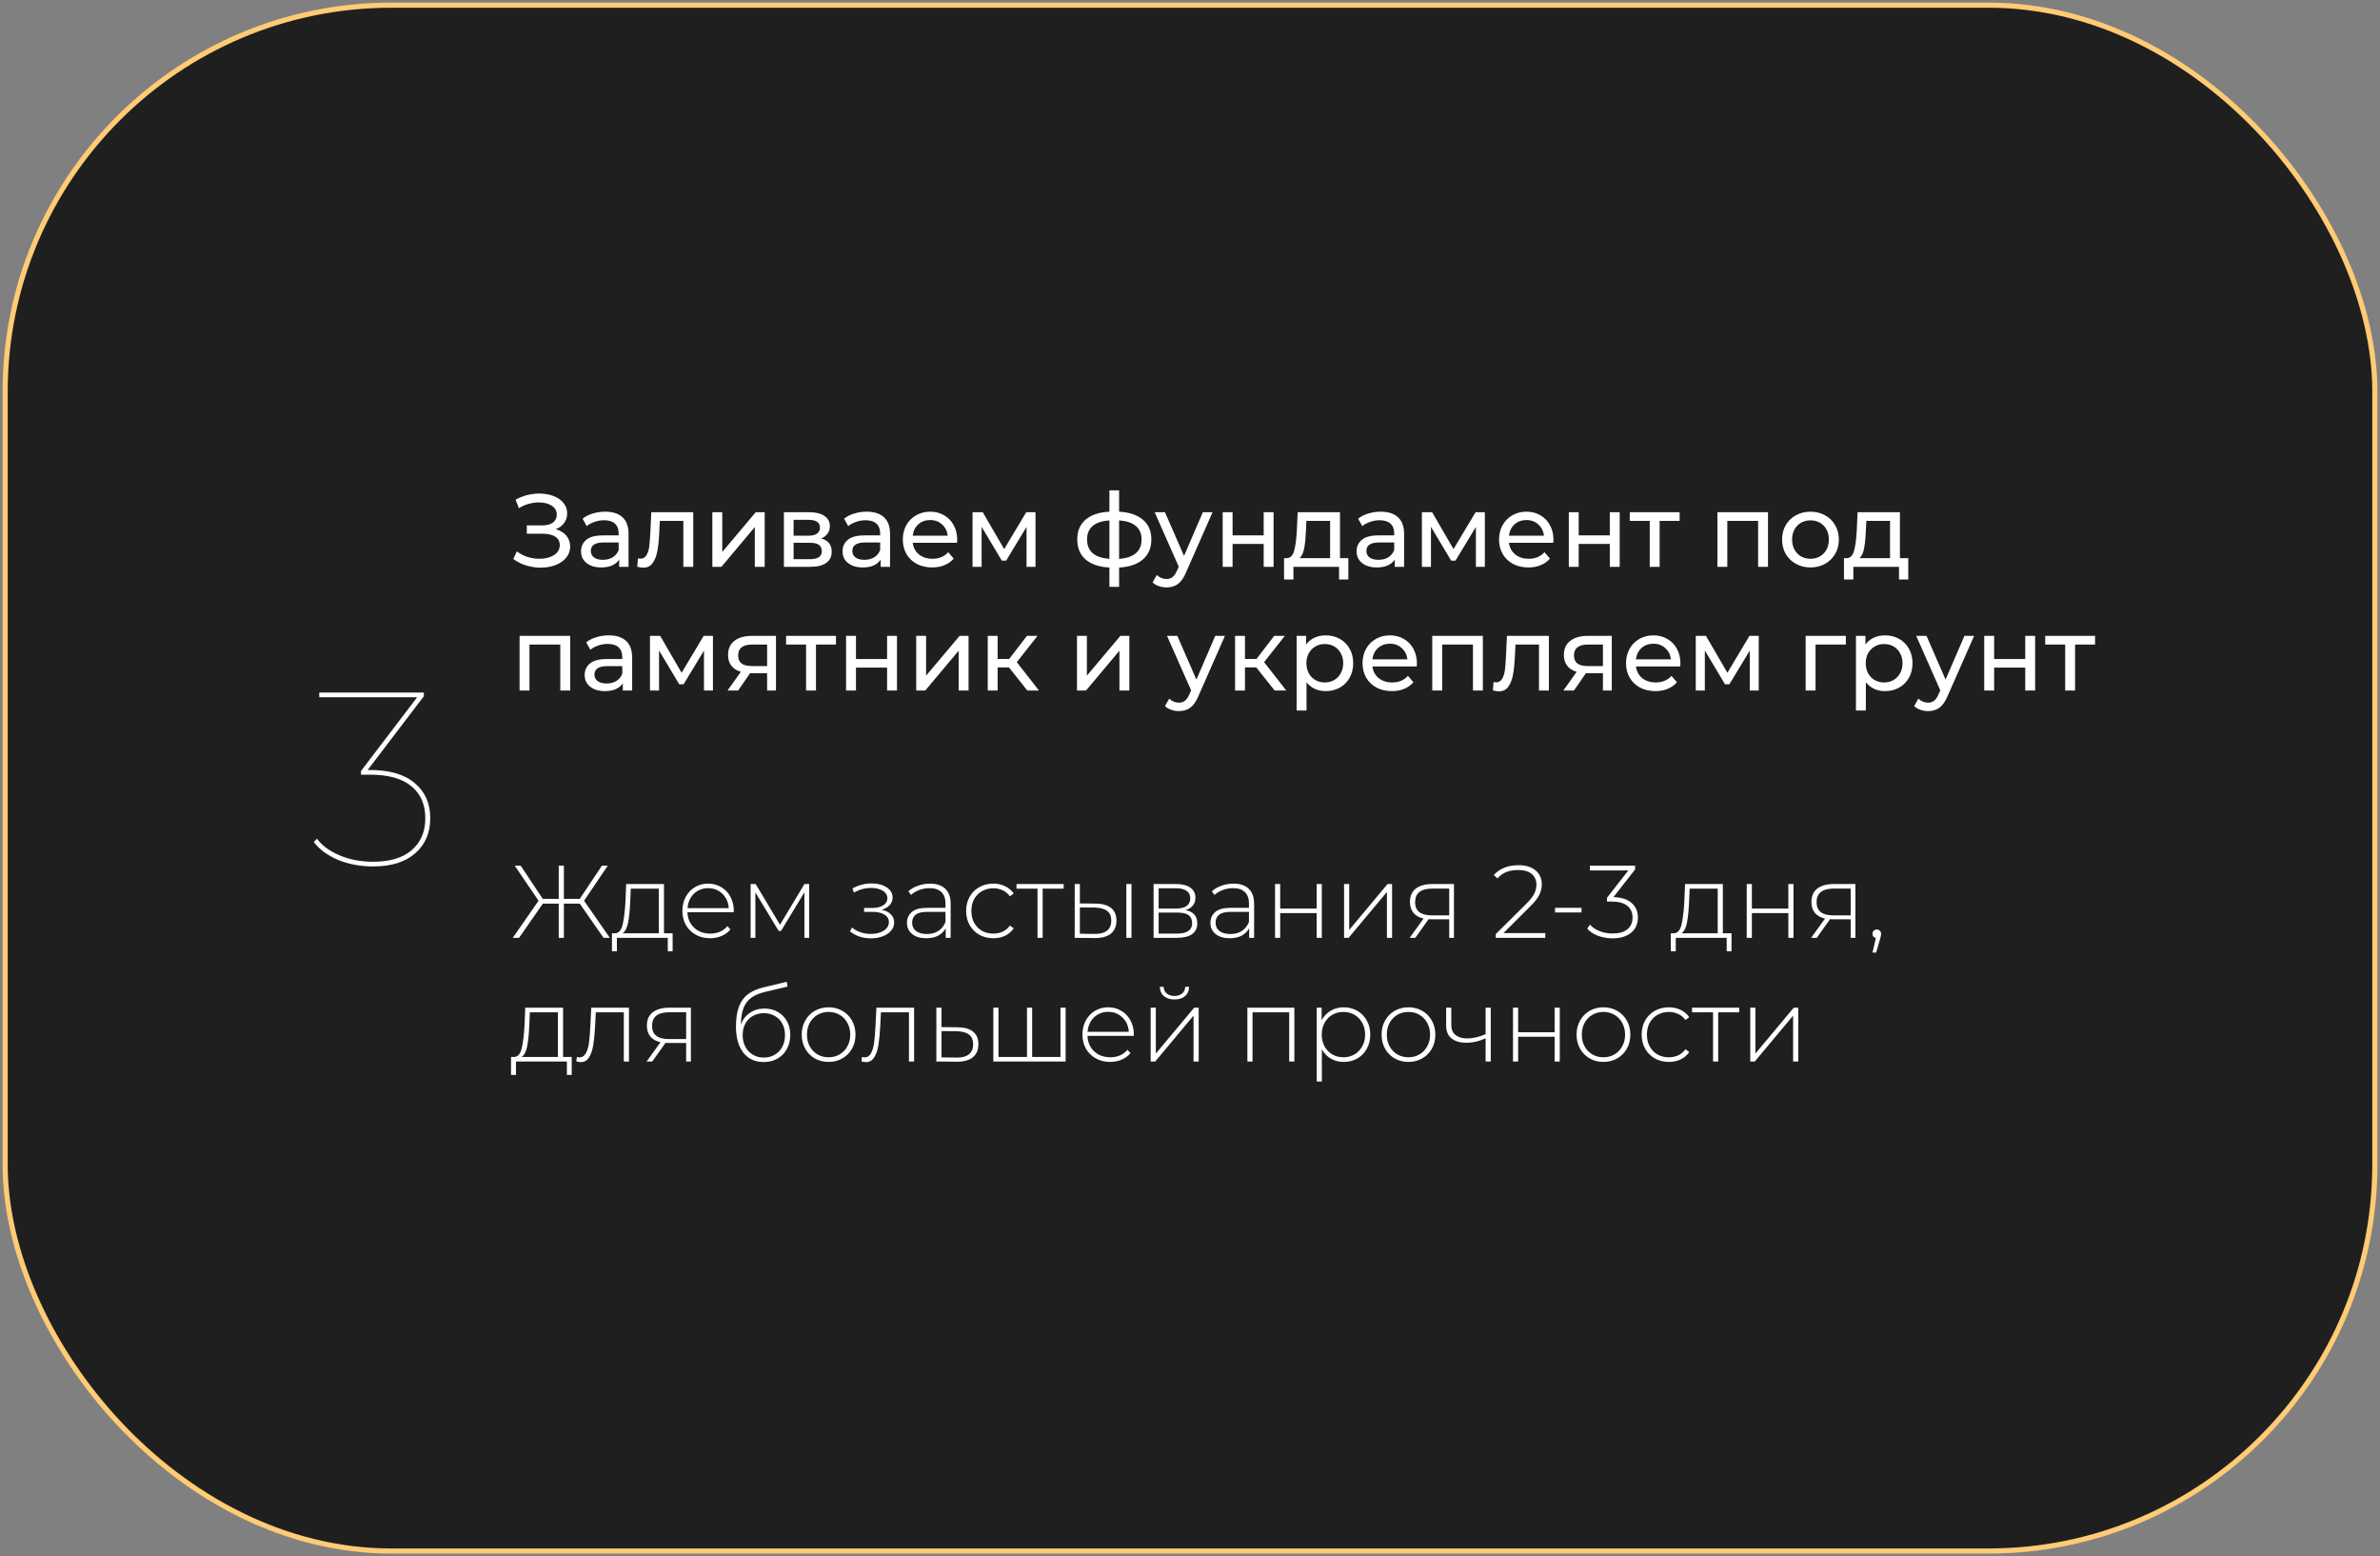 <?xml version="1.0" encoding="UTF-8"?> <svg xmlns="http://www.w3.org/2000/svg" width="462" height="302" viewBox="0 0 462 302" fill="none"><rect x="0" y="0" width="462" height="302" fill="#808080" stroke="none"/> <rect x="1" y="1" width="460" height="300" rx="75" fill="#1F1F1F" stroke="#FFCB74"></rect> <path d="M71.76 149.424C75.6 149.424 78.512 150.272 80.496 151.968C82.512 153.632 83.52 155.904 83.52 158.784C83.52 161.632 82.544 163.904 80.592 165.6C78.672 167.296 75.952 168.144 72.432 168.144C69.936 168.144 67.648 167.712 65.568 166.848C63.488 165.952 61.936 164.8 60.912 163.392L61.536 162.768C62.496 164.08 63.952 165.152 65.904 165.984C67.856 166.816 70.032 167.232 72.432 167.232C75.696 167.232 78.192 166.48 79.92 164.976C81.68 163.472 82.56 161.408 82.56 158.784C82.56 156.128 81.664 154.064 79.872 152.592C78.08 151.088 75.392 150.336 71.808 150.336H70.08V149.616L80.976 135.312H61.968V134.4H82.272V135.12L71.376 149.424H71.76Z" fill="white"></path> <path d="M107.88 102.7C108.76 102.94 109.447 103.36 109.94 103.96C110.433 104.547 110.68 105.253 110.68 106.08C110.68 106.907 110.413 107.633 109.88 108.26C109.36 108.873 108.66 109.347 107.78 109.68C106.913 110 105.967 110.16 104.94 110.16C104.007 110.16 103.08 110.02 102.16 109.74C101.24 109.46 100.4 109.04 99.64 108.48L100.34 107C100.953 107.48 101.64 107.84 102.4 108.08C103.16 108.32 103.927 108.44 104.7 108.44C105.82 108.44 106.76 108.207 107.52 107.74C108.28 107.26 108.66 106.607 108.66 105.78C108.66 105.073 108.373 104.533 107.8 104.16C107.227 103.773 106.42 103.58 105.38 103.58H102.26V101.96H105.24C106.133 101.96 106.827 101.78 107.32 101.42C107.827 101.047 108.08 100.533 108.08 99.88C108.08 99.147 107.753 98.567 107.1 98.14C106.447 97.713 105.62 97.5 104.62 97.5C103.967 97.5 103.3 97.593 102.62 97.78C101.953 97.967 101.32 98.247 100.72 98.62L100.08 96.98C100.787 96.58 101.533 96.28 102.32 96.08C103.107 95.88 103.893 95.78 104.68 95.78C105.667 95.78 106.573 95.933 107.4 96.24C108.227 96.547 108.88 96.993 109.36 97.58C109.853 98.167 110.1 98.853 110.1 99.64C110.1 100.347 109.9 100.967 109.5 101.5C109.113 102.033 108.573 102.433 107.88 102.7ZM117.472 99.3C118.939 99.3 120.059 99.66 120.832 100.38C121.619 101.1 122.012 102.173 122.012 103.6V110H120.192V108.6C119.872 109.093 119.412 109.473 118.812 109.74C118.225 109.993 117.525 110.12 116.712 110.12C115.525 110.12 114.572 109.833 113.852 109.26C113.145 108.687 112.792 107.933 112.792 107C112.792 106.067 113.132 105.32 113.812 104.76C114.492 104.187 115.572 103.9 117.052 103.9H120.092V103.52C120.092 102.693 119.852 102.06 119.372 101.62C118.892 101.18 118.185 100.96 117.252 100.96C116.625 100.96 116.012 101.067 115.412 101.28C114.812 101.48 114.305 101.753 113.892 102.1L113.092 100.66C113.639 100.22 114.292 99.887 115.052 99.66C115.812 99.42 116.619 99.3 117.472 99.3ZM117.032 108.64C117.765 108.64 118.399 108.48 118.932 108.16C119.465 107.827 119.852 107.36 120.092 106.76V105.28H117.132C115.505 105.28 114.692 105.827 114.692 106.92C114.692 107.453 114.899 107.873 115.312 108.18C115.725 108.487 116.299 108.64 117.032 108.64ZM134.569 99.4V110H132.649V101.08H128.089L127.969 103.44C127.903 104.867 127.776 106.06 127.589 107.02C127.403 107.967 127.096 108.727 126.669 109.3C126.243 109.873 125.649 110.16 124.889 110.16C124.543 110.16 124.149 110.1 123.709 109.98L123.829 108.36C124.003 108.4 124.163 108.42 124.309 108.42C124.843 108.42 125.243 108.187 125.509 107.72C125.776 107.253 125.949 106.7 126.029 106.06C126.109 105.42 126.183 104.507 126.249 103.32L126.429 99.4H134.569ZM138.282 99.4H140.202V107.12L146.702 99.4H148.442V110H146.522V102.28L140.042 110H138.282V99.4ZM159.389 104.5C160.762 104.847 161.449 105.707 161.449 107.08C161.449 108.013 161.095 108.733 160.389 109.24C159.695 109.747 158.655 110 157.269 110H152.169V99.4H157.089C158.342 99.4 159.322 99.64 160.029 100.12C160.735 100.587 161.089 101.253 161.089 102.12C161.089 102.68 160.935 103.167 160.629 103.58C160.335 103.98 159.922 104.287 159.389 104.5ZM154.049 103.96H156.929C157.662 103.96 158.215 103.827 158.589 103.56C158.975 103.293 159.169 102.907 159.169 102.4C159.169 101.387 158.422 100.88 156.929 100.88H154.049V103.96ZM157.129 108.52C157.929 108.52 158.529 108.393 158.929 108.14C159.329 107.887 159.529 107.493 159.529 106.96C159.529 106.413 159.342 106.007 158.969 105.74C158.609 105.473 158.035 105.34 157.249 105.34H154.049V108.52H157.129ZM168.234 99.3C169.7 99.3 170.82 99.66 171.594 100.38C172.38 101.1 172.774 102.173 172.774 103.6V110H170.954V108.6C170.634 109.093 170.174 109.473 169.574 109.74C168.987 109.993 168.287 110.12 167.474 110.12C166.287 110.12 165.334 109.833 164.614 109.26C163.907 108.687 163.554 107.933 163.554 107C163.554 106.067 163.894 105.32 164.574 104.76C165.254 104.187 166.334 103.9 167.814 103.9H170.854V103.52C170.854 102.693 170.614 102.06 170.134 101.62C169.654 101.18 168.947 100.96 168.014 100.96C167.387 100.96 166.774 101.067 166.174 101.28C165.574 101.48 165.067 101.753 164.654 102.1L163.854 100.66C164.4 100.22 165.054 99.887 165.814 99.66C166.574 99.42 167.38 99.3 168.234 99.3ZM167.794 108.64C168.527 108.64 169.16 108.48 169.694 108.16C170.227 107.827 170.614 107.36 170.854 106.76V105.28H167.894C166.267 105.28 165.454 105.827 165.454 106.92C165.454 107.453 165.66 107.873 166.074 108.18C166.487 108.487 167.06 108.64 167.794 108.64ZM185.811 104.76C185.811 104.907 185.798 105.1 185.771 105.34H177.171C177.291 106.273 177.698 107.027 178.391 107.6C179.098 108.16 179.971 108.44 181.011 108.44C182.278 108.44 183.298 108.013 184.071 107.16L185.131 108.4C184.651 108.96 184.051 109.387 183.331 109.68C182.624 109.973 181.831 110.12 180.951 110.12C179.831 110.12 178.838 109.893 177.971 109.44C177.104 108.973 176.431 108.327 175.951 107.5C175.484 106.673 175.251 105.74 175.251 104.7C175.251 103.673 175.478 102.747 175.931 101.92C176.398 101.093 177.031 100.453 177.831 100C178.644 99.533 179.558 99.3 180.571 99.3C181.584 99.3 182.484 99.533 183.271 100C184.071 100.453 184.691 101.093 185.131 101.92C185.584 102.747 185.811 103.693 185.811 104.76ZM180.571 100.92C179.651 100.92 178.878 101.2 178.251 101.76C177.638 102.32 177.278 103.053 177.171 103.96H183.971C183.864 103.067 183.498 102.34 182.871 101.78C182.258 101.207 181.491 100.92 180.571 100.92ZM201.01 99.4V110H199.27V102.26L195.31 108.8H194.47L190.55 102.24V110H188.79V99.4H190.77L194.93 106.56L199.21 99.4H201.01ZM223.498 104.68C223.498 106.32 222.951 107.613 221.858 108.56C220.764 109.507 219.224 110.033 217.238 110.14V113.88H215.358V110.14C213.371 110.033 211.831 109.513 210.738 108.58C209.658 107.633 209.118 106.333 209.118 104.68C209.118 103.04 209.658 101.76 210.738 100.84C211.818 99.92 213.358 99.407 215.358 99.3V95.16H217.238V99.3C219.224 99.407 220.764 99.927 221.858 100.86C222.951 101.78 223.498 103.053 223.498 104.68ZM211.018 104.68C211.018 105.813 211.378 106.7 212.098 107.34C212.831 107.98 213.918 108.347 215.358 108.44V101C213.904 101.093 212.818 101.453 212.098 102.08C211.378 102.707 211.018 103.573 211.018 104.68ZM217.238 108.46C220.144 108.233 221.598 106.973 221.598 104.68C221.598 103.56 221.231 102.693 220.498 102.08C219.764 101.453 218.678 101.093 217.238 101V108.46ZM235.379 99.4L230.239 111.06C229.785 112.14 229.252 112.9 228.639 113.34C228.039 113.78 227.312 114 226.459 114C225.939 114 225.432 113.913 224.939 113.74C224.459 113.58 224.059 113.34 223.739 113.02L224.559 111.58C225.105 112.1 225.739 112.36 226.459 112.36C226.925 112.36 227.312 112.233 227.619 111.98C227.939 111.74 228.225 111.32 228.479 110.72L228.819 109.98L224.139 99.4H226.139L229.839 107.88L233.499 99.4H235.379ZM237.344 99.4H239.264V103.9H245.304V99.4H247.224V110H245.304V105.56H239.264V110H237.344V99.4ZM261.738 108.32V112.46H259.938V110H251.078V112.46H249.258V108.32H249.818C250.498 108.28 250.964 107.8 251.218 106.88C251.471 105.96 251.644 104.66 251.738 102.98L251.898 99.4H260.118V108.32H261.738ZM253.498 103.12C253.444 104.453 253.331 105.56 253.158 106.44C252.998 107.307 252.698 107.933 252.258 108.32H258.198V101.08H253.598L253.498 103.12ZM268.019 99.3C269.486 99.3 270.606 99.66 271.379 100.38C272.166 101.1 272.559 102.173 272.559 103.6V110H270.739V108.6C270.419 109.093 269.959 109.473 269.359 109.74C268.772 109.993 268.072 110.12 267.259 110.12C266.072 110.12 265.119 109.833 264.399 109.26C263.692 108.687 263.339 107.933 263.339 107C263.339 106.067 263.679 105.32 264.359 104.76C265.039 104.187 266.119 103.9 267.599 103.9H270.639V103.52C270.639 102.693 270.399 102.06 269.919 101.62C269.439 101.18 268.732 100.96 267.799 100.96C267.172 100.96 266.559 101.067 265.959 101.28C265.359 101.48 264.852 101.753 264.439 102.1L263.639 100.66C264.186 100.22 264.839 99.887 265.599 99.66C266.359 99.42 267.166 99.3 268.019 99.3ZM267.579 108.64C268.312 108.64 268.946 108.48 269.479 108.16C270.012 107.827 270.399 107.36 270.639 106.76V105.28H267.679C266.052 105.28 265.239 105.827 265.239 106.92C265.239 107.453 265.446 107.873 265.859 108.18C266.272 108.487 266.846 108.64 267.579 108.64ZM288.236 99.4V110H286.496V102.26L282.536 108.8H281.696L277.776 102.24V110H276.016V99.4H277.996L282.156 106.56L286.436 99.4H288.236ZM301.553 104.76C301.553 104.907 301.54 105.1 301.513 105.34H292.913C293.033 106.273 293.44 107.027 294.133 107.6C294.84 108.16 295.713 108.44 296.753 108.44C298.02 108.44 299.04 108.013 299.813 107.16L300.873 108.4C300.393 108.96 299.793 109.387 299.073 109.68C298.367 109.973 297.573 110.12 296.693 110.12C295.573 110.12 294.58 109.893 293.713 109.44C292.847 108.973 292.173 108.327 291.693 107.5C291.227 106.673 290.993 105.74 290.993 104.7C290.993 103.673 291.22 102.747 291.673 101.92C292.14 101.093 292.773 100.453 293.573 100C294.387 99.533 295.3 99.3 296.313 99.3C297.327 99.3 298.227 99.533 299.013 100C299.813 100.453 300.433 101.093 300.873 101.92C301.327 102.747 301.553 103.693 301.553 104.76ZM296.313 100.92C295.393 100.92 294.62 101.2 293.993 101.76C293.38 102.32 293.02 103.053 292.913 103.96H299.713C299.607 103.067 299.24 102.34 298.613 101.78C298 101.207 297.233 100.92 296.313 100.92ZM304.532 99.4H306.452V103.9H312.492V99.4H314.412V110H312.492V105.56H306.452V110H304.532V99.4ZM326.045 101.08H322.165V110H320.245V101.08H316.365V99.4H326.045V101.08ZM343.2 99.4V110H341.28V101.08H335.3V110H333.38V99.4H343.2ZM351.455 110.12C350.401 110.12 349.455 109.887 348.615 109.42C347.775 108.953 347.115 108.313 346.635 107.5C346.168 106.673 345.935 105.74 345.935 104.7C345.935 103.66 346.168 102.733 346.635 101.92C347.115 101.093 347.775 100.453 348.615 100C349.455 99.533 350.401 99.3 351.455 99.3C352.508 99.3 353.448 99.533 354.275 100C355.115 100.453 355.768 101.093 356.235 101.92C356.715 102.733 356.955 103.66 356.955 104.7C356.955 105.74 356.715 106.673 356.235 107.5C355.768 108.313 355.115 108.953 354.275 109.42C353.448 109.887 352.508 110.12 351.455 110.12ZM351.455 108.44C352.135 108.44 352.741 108.287 353.275 107.98C353.821 107.66 354.248 107.22 354.555 106.66C354.861 106.087 355.015 105.433 355.015 104.7C355.015 103.967 354.861 103.32 354.555 102.76C354.248 102.187 353.821 101.747 353.275 101.44C352.741 101.133 352.135 100.98 351.455 100.98C350.775 100.98 350.161 101.133 349.615 101.44C349.081 101.747 348.655 102.187 348.335 102.76C348.028 103.32 347.875 103.967 347.875 104.7C347.875 105.433 348.028 106.087 348.335 106.66C348.655 107.22 349.081 107.66 349.615 107.98C350.161 108.287 350.775 108.44 351.455 108.44ZM370.429 108.32V112.46H368.629V110H359.769V112.46H357.949V108.32H358.509C359.189 108.28 359.656 107.8 359.909 106.88C360.162 105.96 360.336 104.66 360.429 102.98L360.589 99.4H368.809V108.32H370.429ZM362.189 103.12C362.136 104.453 362.022 105.56 361.849 106.44C361.689 107.307 361.389 107.933 360.949 108.32H366.889V101.08H362.289L362.189 103.12ZM110.68 123.4V134H108.76V125.08H102.78V134H100.86V123.4H110.68ZM118.175 123.3C119.642 123.3 120.762 123.66 121.535 124.38C122.322 125.1 122.715 126.173 122.715 127.6V134H120.895V132.6C120.575 133.093 120.115 133.473 119.515 133.74C118.928 133.993 118.228 134.12 117.415 134.12C116.228 134.12 115.275 133.833 114.555 133.26C113.848 132.687 113.495 131.933 113.495 131C113.495 130.067 113.835 129.32 114.515 128.76C115.195 128.187 116.275 127.9 117.755 127.9H120.795V127.52C120.795 126.693 120.555 126.06 120.075 125.62C119.595 125.18 118.888 124.96 117.955 124.96C117.328 124.96 116.715 125.067 116.115 125.28C115.515 125.48 115.008 125.753 114.595 126.1L113.795 124.66C114.342 124.22 114.995 123.887 115.755 123.66C116.515 123.42 117.322 123.3 118.175 123.3ZM117.735 132.64C118.468 132.64 119.102 132.48 119.635 132.16C120.168 131.827 120.555 131.36 120.795 130.76V129.28H117.835C116.208 129.28 115.395 129.827 115.395 130.92C115.395 131.453 115.602 131.873 116.015 132.18C116.428 132.487 117.002 132.64 117.735 132.64ZM138.393 123.4V134H136.653V126.26L132.693 132.8H131.853L127.933 126.24V134H126.173V123.4H128.153L132.313 130.56L136.593 123.4H138.393ZM150.63 123.4V134H148.91V130.64H145.83H145.61L143.29 134H141.23L143.81 130.38C143.01 130.14 142.396 129.747 141.97 129.2C141.543 128.64 141.33 127.947 141.33 127.12C141.33 125.907 141.743 124.987 142.57 124.36C143.396 123.72 144.536 123.4 145.99 123.4H150.63ZM143.29 127.18C143.29 127.887 143.51 128.413 143.95 128.76C144.403 129.093 145.076 129.26 145.97 129.26H148.91V125.08H146.05C144.21 125.08 143.29 125.78 143.29 127.18ZM162.276 125.08H158.396V134H156.476V125.08H152.596V123.4H162.276V125.08ZM164.239 123.4H166.159V127.9H172.199V123.4H174.119V134H172.199V129.56H166.159V134H164.239V123.4ZM177.852 123.4H179.772V131.12L186.272 123.4H188.012V134H186.092V126.28L179.612 134H177.852V123.4ZM195.859 129.52H193.659V134H191.739V123.4H193.659V127.88H195.899L199.339 123.4H201.399L197.379 128.5L201.679 134H199.419L195.859 129.52ZM209.063 123.4H210.983V131.12L217.483 123.4H219.223V134H217.303V126.28L210.823 134H209.063V123.4ZM237.781 123.4L232.641 135.06C232.188 136.14 231.654 136.9 231.041 137.34C230.441 137.78 229.714 138 228.861 138C228.341 138 227.834 137.913 227.341 137.74C226.861 137.58 226.461 137.34 226.141 137.02L226.961 135.58C227.508 136.1 228.141 136.36 228.861 136.36C229.328 136.36 229.714 136.233 230.021 135.98C230.341 135.74 230.628 135.32 230.881 134.72L231.221 133.98L226.541 123.4H228.541L232.241 131.88L235.901 123.4H237.781ZM243.867 129.52H241.667V134H239.747V123.4H241.667V127.88H243.907L247.347 123.4H249.407L245.387 128.5L249.687 134H247.427L243.867 129.52ZM257.32 123.3C258.347 123.3 259.267 123.527 260.08 123.98C260.893 124.433 261.527 125.067 261.98 125.88C262.447 126.693 262.68 127.633 262.68 128.7C262.68 129.767 262.447 130.713 261.98 131.54C261.527 132.353 260.893 132.987 260.08 133.44C259.267 133.893 258.347 134.12 257.32 134.12C256.56 134.12 255.86 133.973 255.22 133.68C254.593 133.387 254.06 132.96 253.62 132.4V137.88H251.7V123.4H253.54V125.08C253.967 124.493 254.507 124.053 255.16 123.76C255.813 123.453 256.533 123.3 257.32 123.3ZM257.16 132.44C257.84 132.44 258.447 132.287 258.98 131.98C259.527 131.66 259.953 131.22 260.26 130.66C260.58 130.087 260.74 129.433 260.74 128.7C260.74 127.967 260.58 127.32 260.26 126.76C259.953 126.187 259.527 125.747 258.98 125.44C258.447 125.133 257.84 124.98 257.16 124.98C256.493 124.98 255.887 125.14 255.34 125.46C254.807 125.767 254.38 126.2 254.06 126.76C253.753 127.32 253.6 127.967 253.6 128.7C253.6 129.433 253.753 130.087 254.06 130.66C254.367 131.22 254.793 131.66 255.34 131.98C255.887 132.287 256.493 132.44 257.16 132.44ZM275.049 128.76C275.049 128.907 275.036 129.1 275.009 129.34H266.409C266.529 130.273 266.936 131.027 267.629 131.6C268.336 132.16 269.209 132.44 270.249 132.44C271.516 132.44 272.536 132.013 273.309 131.16L274.369 132.4C273.889 132.96 273.289 133.387 272.569 133.68C271.863 133.973 271.069 134.12 270.189 134.12C269.069 134.12 268.076 133.893 267.209 133.44C266.343 132.973 265.669 132.327 265.189 131.5C264.723 130.673 264.489 129.74 264.489 128.7C264.489 127.673 264.716 126.747 265.169 125.92C265.636 125.093 266.269 124.453 267.069 124C267.883 123.533 268.796 123.3 269.809 123.3C270.823 123.3 271.723 123.533 272.509 124C273.309 124.453 273.929 125.093 274.369 125.92C274.823 126.747 275.049 127.693 275.049 128.76ZM269.809 124.92C268.889 124.92 268.116 125.2 267.489 125.76C266.876 126.32 266.516 127.053 266.409 127.96H273.209C273.103 127.067 272.736 126.34 272.109 125.78C271.496 125.207 270.729 124.92 269.809 124.92ZM287.848 123.4V134H285.928V125.08H279.948V134H278.028V123.4H287.848ZM300.663 123.4V134H298.743V125.08H294.183L294.063 127.44C293.996 128.867 293.87 130.06 293.683 131.02C293.496 131.967 293.19 132.727 292.763 133.3C292.336 133.873 291.743 134.16 290.983 134.16C290.636 134.16 290.243 134.1 289.803 133.98L289.923 132.36C290.096 132.4 290.256 132.42 290.403 132.42C290.936 132.42 291.336 132.187 291.603 131.72C291.87 131.253 292.043 130.7 292.123 130.06C292.203 129.42 292.276 128.507 292.343 127.32L292.523 123.4H300.663ZM312.876 123.4V134H311.156V130.64H308.076H307.856L305.536 134H303.476L306.056 130.38C305.256 130.14 304.642 129.747 304.216 129.2C303.789 128.64 303.576 127.947 303.576 127.12C303.576 125.907 303.989 124.987 304.816 124.36C305.642 123.72 306.782 123.4 308.236 123.4H312.876ZM305.536 127.18C305.536 127.887 305.756 128.413 306.196 128.76C306.649 129.093 307.322 129.26 308.216 129.26H311.156V125.08H308.296C306.456 125.08 305.536 125.78 305.536 127.18ZM326.202 128.76C326.202 128.907 326.188 129.1 326.162 129.34H317.562C317.682 130.273 318.088 131.027 318.782 131.6C319.488 132.16 320.362 132.44 321.402 132.44C322.668 132.44 323.688 132.013 324.462 131.16L325.522 132.4C325.042 132.96 324.442 133.387 323.722 133.68C323.015 133.973 322.222 134.12 321.342 134.12C320.222 134.12 319.228 133.893 318.362 133.44C317.495 132.973 316.822 132.327 316.342 131.5C315.875 130.673 315.642 129.74 315.642 128.7C315.642 127.673 315.868 126.747 316.322 125.92C316.788 125.093 317.422 124.453 318.222 124C319.035 123.533 319.948 123.3 320.962 123.3C321.975 123.3 322.875 123.533 323.662 124C324.462 124.453 325.082 125.093 325.522 125.92C325.975 126.747 326.202 127.693 326.202 128.76ZM320.962 124.92C320.042 124.92 319.268 125.2 318.642 125.76C318.028 126.32 317.668 127.053 317.562 127.96H324.362C324.255 127.067 323.888 126.34 323.262 125.78C322.648 125.207 321.882 124.92 320.962 124.92ZM341.4 123.4V134H339.66V126.26L335.7 132.8H334.86L330.94 126.24V134H329.18V123.4H331.16L335.32 130.56L339.6 123.4H341.4ZM358.308 125.08H352.428V134H350.508V123.4H358.308V125.08ZM365.894 123.3C366.921 123.3 367.841 123.527 368.654 123.98C369.467 124.433 370.101 125.067 370.554 125.88C371.021 126.693 371.254 127.633 371.254 128.7C371.254 129.767 371.021 130.713 370.554 131.54C370.101 132.353 369.467 132.987 368.654 133.44C367.841 133.893 366.921 134.12 365.894 134.12C365.134 134.12 364.434 133.973 363.794 133.68C363.167 133.387 362.634 132.96 362.194 132.4V137.88H360.274V123.4H362.114V125.08C362.541 124.493 363.081 124.053 363.734 123.76C364.387 123.453 365.107 123.3 365.894 123.3ZM365.734 132.44C366.414 132.44 367.021 132.287 367.554 131.98C368.101 131.66 368.527 131.22 368.834 130.66C369.154 130.087 369.314 129.433 369.314 128.7C369.314 127.967 369.154 127.32 368.834 126.76C368.527 126.187 368.101 125.747 367.554 125.44C367.021 125.133 366.414 124.98 365.734 124.98C365.067 124.98 364.461 125.14 363.914 125.46C363.381 125.767 362.954 126.2 362.634 126.76C362.327 127.32 362.174 127.967 362.174 128.7C362.174 129.433 362.327 130.087 362.634 130.66C362.941 131.22 363.367 131.66 363.914 131.98C364.461 132.287 365.067 132.44 365.734 132.44ZM383.211 123.4L378.071 135.06C377.617 136.14 377.084 136.9 376.471 137.34C375.871 137.78 375.144 138 374.291 138C373.771 138 373.264 137.913 372.771 137.74C372.291 137.58 371.891 137.34 371.571 137.02L372.391 135.58C372.937 136.1 373.571 136.36 374.291 136.36C374.757 136.36 375.144 136.233 375.451 135.98C375.771 135.74 376.057 135.32 376.311 134.72L376.651 133.98L371.971 123.4H373.971L377.671 131.88L381.331 123.4H383.211ZM385.176 123.4H387.096V127.9H393.136V123.4H395.056V134H393.136V129.56H387.096V134H385.176V123.4ZM406.69 125.08H402.81V134H400.89V125.08H397.01V123.4H406.69V125.08ZM112.54 175.36H109.46V182H108.46V175.36H105.38L100.76 182H99.54L104.54 174.8L99.92 168H101.08L105.36 174.44H108.46V168H109.46V174.44H112.54L116.84 168H117.98L113.38 174.8L118.38 182H117.16L112.54 175.36ZM130.57 181.12V184.6H129.63V182H119.75V184.6H118.79V181.12H119.41C120.117 181.08 120.597 180.533 120.85 179.48C121.117 178.413 121.303 176.92 121.41 175L121.55 171.56H128.89V181.12H130.57ZM122.33 175.06C122.263 176.647 122.13 177.967 121.93 179.02C121.73 180.073 121.37 180.773 120.85 181.12H127.89V172.46H122.45L122.33 175.06ZM142.423 177.02H133.443C133.47 177.833 133.677 178.56 134.063 179.2C134.45 179.827 134.97 180.313 135.623 180.66C136.29 181.007 137.037 181.18 137.863 181.18C138.543 181.18 139.17 181.06 139.743 180.82C140.33 180.567 140.817 180.2 141.203 179.72L141.783 180.38C141.33 180.927 140.757 181.347 140.063 181.64C139.383 181.933 138.643 182.08 137.843 182.08C136.803 182.08 135.877 181.853 135.063 181.4C134.25 180.947 133.61 180.32 133.143 179.52C132.69 178.72 132.463 177.807 132.463 176.78C132.463 175.767 132.677 174.86 133.103 174.06C133.543 173.247 134.143 172.613 134.903 172.16C135.663 171.707 136.517 171.48 137.463 171.48C138.41 171.48 139.257 171.707 140.003 172.16C140.763 172.6 141.357 173.22 141.783 174.02C142.223 174.82 142.443 175.727 142.443 176.74L142.423 177.02ZM137.463 172.36C136.73 172.36 136.07 172.527 135.483 172.86C134.897 173.18 134.423 173.64 134.063 174.24C133.717 174.827 133.517 175.493 133.463 176.24H141.463C141.423 175.493 141.223 174.827 140.863 174.24C140.503 173.653 140.03 173.193 139.443 172.86C138.857 172.527 138.197 172.36 137.463 172.36ZM157.071 171.56V182H156.151V173.16L151.611 180.66H151.151L146.631 173.18V182H145.711V171.56H146.691L151.411 179.46L156.151 171.56H157.071ZM171.151 176.56C171.924 176.707 172.518 177 172.931 177.44C173.358 177.867 173.571 178.393 173.571 179.02C173.571 179.633 173.364 180.173 172.951 180.64C172.551 181.107 172.004 181.467 171.311 181.72C170.618 181.973 169.864 182.1 169.051 182.1C168.304 182.1 167.571 181.987 166.851 181.76C166.144 181.52 165.524 181.18 164.991 180.74L165.391 180C165.858 180.4 166.411 180.707 167.051 180.92C167.704 181.133 168.364 181.24 169.031 181.24C170.018 181.24 170.851 181.033 171.531 180.62C172.211 180.193 172.551 179.633 172.551 178.94C172.551 178.327 172.264 177.847 171.691 177.5C171.131 177.14 170.371 176.96 169.411 176.96H167.731V176.2H169.371C170.211 176.2 170.898 176.033 171.431 175.7C171.978 175.367 172.251 174.92 172.251 174.36C172.251 173.707 171.951 173.207 171.351 172.86C170.764 172.5 170.011 172.32 169.091 172.32C167.918 172.32 166.811 172.62 165.771 173.22L165.471 172.42C166.644 171.767 167.891 171.44 169.211 171.44C170.371 171.44 171.338 171.693 172.111 172.2C172.884 172.693 173.271 173.367 173.271 174.22C173.271 174.767 173.078 175.247 172.691 175.66C172.304 176.073 171.791 176.373 171.151 176.56ZM180.518 171.48C181.812 171.48 182.805 171.813 183.498 172.48C184.192 173.133 184.538 174.1 184.538 175.38V182H183.578V180.14C183.245 180.753 182.758 181.233 182.118 181.58C181.478 181.913 180.712 182.08 179.818 182.08C178.658 182.08 177.738 181.807 177.058 181.26C176.392 180.713 176.058 179.993 176.058 179.1C176.058 178.233 176.365 177.533 176.978 177C177.605 176.453 178.598 176.18 179.958 176.18H183.538V175.34C183.538 174.367 183.272 173.627 182.738 173.12C182.218 172.613 181.452 172.36 180.438 172.36C179.745 172.36 179.078 172.48 178.438 172.72C177.812 172.96 177.278 173.28 176.838 173.68L176.338 172.96C176.858 172.493 177.485 172.133 178.218 171.88C178.952 171.613 179.718 171.48 180.518 171.48ZM179.958 181.26C180.825 181.26 181.558 181.06 182.158 180.66C182.772 180.26 183.232 179.68 183.538 178.92V176.96H179.978C178.952 176.96 178.205 177.147 177.738 177.52C177.285 177.893 177.058 178.407 177.058 179.06C177.058 179.74 177.312 180.28 177.818 180.68C178.325 181.067 179.038 181.26 179.958 181.26ZM192.821 182.08C191.808 182.08 190.901 181.853 190.101 181.4C189.301 180.947 188.675 180.32 188.221 179.52C187.768 178.707 187.541 177.793 187.541 176.78C187.541 175.753 187.768 174.84 188.221 174.04C188.675 173.227 189.301 172.6 190.101 172.16C190.901 171.707 191.808 171.48 192.821 171.48C193.661 171.48 194.421 171.647 195.101 171.98C195.795 172.3 196.355 172.773 196.781 173.4L196.041 173.94C195.668 173.42 195.201 173.033 194.641 172.78C194.095 172.513 193.488 172.38 192.821 172.38C192.008 172.38 191.275 172.567 190.621 172.94C189.981 173.3 189.475 173.813 189.101 174.48C188.741 175.147 188.561 175.913 188.561 176.78C188.561 177.647 188.741 178.413 189.101 179.08C189.475 179.747 189.981 180.267 190.621 180.64C191.275 181 192.008 181.18 192.821 181.18C193.488 181.18 194.095 181.053 194.641 180.8C195.201 180.533 195.668 180.14 196.041 179.62L196.781 180.16C196.355 180.787 195.795 181.267 195.101 181.6C194.421 181.92 193.661 182.08 192.821 182.08ZM206.48 172.46H202.4V182H201.4V172.46H197.32V171.56H206.48V172.46ZM212.741 175.36C214.034 175.373 215.021 175.66 215.701 176.22C216.381 176.767 216.721 177.573 216.721 178.64C216.721 179.747 216.361 180.593 215.641 181.18C214.921 181.767 213.881 182.053 212.521 182.04L208.621 182V171.56H209.621V175.32L212.741 175.36ZM218.641 171.56H219.641V182H218.641V171.56ZM212.481 181.24C213.548 181.253 214.354 181.04 214.901 180.6C215.448 180.16 215.721 179.507 215.721 178.64C215.721 177.8 215.454 177.18 214.921 176.78C214.388 176.367 213.574 176.147 212.481 176.12L209.621 176.1V181.2L212.481 181.24ZM230.113 176.62C231.647 176.887 232.413 177.747 232.413 179.2C232.413 180.107 232.08 180.8 231.413 181.28C230.76 181.76 229.773 182 228.453 182H223.933V171.56H228.333C229.493 171.56 230.4 171.793 231.053 172.26C231.72 172.713 232.053 173.367 232.053 174.22C232.053 174.833 231.88 175.347 231.533 175.76C231.2 176.16 230.727 176.447 230.113 176.62ZM224.913 176.32H228.273C229.167 176.32 229.853 176.153 230.333 175.82C230.813 175.473 231.053 174.98 231.053 174.34C231.053 173.687 230.813 173.2 230.333 172.88C229.867 172.547 229.18 172.38 228.273 172.38H224.913V176.32ZM228.433 181.18C230.42 181.18 231.413 180.507 231.413 179.16C231.413 178.453 231.187 177.933 230.733 177.6C230.28 177.267 229.567 177.1 228.593 177.1H224.913V181.18H228.433ZM239.425 171.48C240.718 171.48 241.711 171.813 242.405 172.48C243.098 173.133 243.445 174.1 243.445 175.38V182H242.485V180.14C242.151 180.753 241.665 181.233 241.025 181.58C240.385 181.913 239.618 182.08 238.725 182.08C237.565 182.08 236.645 181.807 235.965 181.26C235.298 180.713 234.965 179.993 234.965 179.1C234.965 178.233 235.271 177.533 235.885 177C236.511 176.453 237.505 176.18 238.865 176.18H242.445V175.34C242.445 174.367 242.178 173.627 241.645 173.12C241.125 172.613 240.358 172.36 239.345 172.36C238.651 172.36 237.985 172.48 237.345 172.72C236.718 172.96 236.185 173.28 235.745 173.68L235.245 172.96C235.765 172.493 236.391 172.133 237.125 171.88C237.858 171.613 238.625 171.48 239.425 171.48ZM238.865 181.26C239.731 181.26 240.465 181.06 241.065 180.66C241.678 180.26 242.138 179.68 242.445 178.92V176.96H238.885C237.858 176.96 237.111 177.147 236.645 177.52C236.191 177.893 235.965 178.407 235.965 179.06C235.965 179.74 236.218 180.28 236.725 180.68C237.231 181.067 237.945 181.26 238.865 181.26ZM247.508 171.56H248.508V176.32H255.588V171.56H256.588V182H255.588V177.2H248.508V182H247.508V171.56ZM260.906 171.56H261.906V180.46L269.346 171.56H270.226V182H269.226V173.1L261.786 182H260.906V171.56ZM282.239 171.56V182H281.319V178.4H277.839C277.599 178.4 277.426 178.393 277.319 178.38L274.739 182H273.639L276.339 178.26C275.486 178.073 274.832 177.707 274.379 177.16C273.926 176.613 273.699 175.907 273.699 175.04C273.699 173.893 274.079 173.027 274.839 172.44C275.612 171.853 276.666 171.56 277.999 171.56H282.239ZM274.699 175.08C274.699 176.787 275.779 177.64 277.939 177.64H281.319V172.44H278.059C275.819 172.44 274.699 173.32 274.699 175.08ZM299.967 181.08V182H290.347V181.28L296.267 175.4C297.041 174.627 297.561 173.967 297.827 173.42C298.107 172.86 298.247 172.287 298.247 171.7C298.247 170.807 297.941 170.107 297.327 169.6C296.727 169.093 295.854 168.84 294.707 168.84C293.827 168.84 293.054 168.973 292.387 169.24C291.734 169.507 291.167 169.913 290.687 170.46L289.967 169.82C290.501 169.207 291.174 168.733 291.987 168.4C292.814 168.067 293.747 167.9 294.787 167.9C296.161 167.9 297.254 168.233 298.067 168.9C298.881 169.567 299.287 170.467 299.287 171.6C299.287 172.32 299.127 173.007 298.807 173.66C298.487 174.313 297.887 175.073 297.007 175.94L291.847 181.08H299.967ZM301.861 176.18H307.001V177.08H301.861V176.18ZM313.208 174.1C314.754 174.14 315.928 174.52 316.728 175.24C317.541 175.947 317.948 176.887 317.948 178.06C317.948 178.847 317.761 179.547 317.388 180.16C317.014 180.76 316.454 181.233 315.708 181.58C314.974 181.927 314.088 182.1 313.048 182.1C312.034 182.1 311.081 181.933 310.188 181.6C309.294 181.253 308.601 180.793 308.108 180.22L308.628 179.44C309.081 179.947 309.694 180.36 310.468 180.68C311.254 181 312.114 181.16 313.048 181.16C314.288 181.16 315.241 180.887 315.908 180.34C316.574 179.78 316.908 179.02 316.908 178.06C316.908 177.087 316.568 176.327 315.888 175.78C315.208 175.233 314.188 174.96 312.828 174.96H311.948V174.22L316.088 168.92H308.628V168H317.408V168.72L313.208 174.1ZM336.117 181.12V184.6H335.177V182H325.297V184.6H324.337V181.12H324.957C325.663 181.08 326.143 180.533 326.397 179.48C326.663 178.413 326.85 176.92 326.957 175L327.097 171.56H334.437V181.12H336.117ZM327.877 175.06C327.81 176.647 327.677 177.967 327.477 179.02C327.277 180.073 326.917 180.773 326.397 181.12H333.437V172.46H327.997L327.877 175.06ZM339.07 171.56H340.07V176.32H347.15V171.56H348.15V182H347.15V177.2H340.07V182H339.07V171.56ZM360.169 171.56V182H359.249V178.4H355.769C355.529 178.4 355.355 178.393 355.249 178.38L352.669 182H351.569L354.269 178.26C353.415 178.073 352.762 177.707 352.309 177.16C351.855 176.613 351.629 175.907 351.629 175.04C351.629 173.893 352.009 173.027 352.769 172.44C353.542 171.853 354.595 171.56 355.929 171.56H360.169ZM352.629 175.08C352.629 176.787 353.709 177.64 355.869 177.64H359.249V172.44H355.989C353.749 172.44 352.629 173.32 352.629 175.08ZM364.32 180.38C364.56 180.38 364.76 180.467 364.92 180.64C365.08 180.8 365.16 180.993 365.16 181.22C365.16 181.353 365.14 181.493 365.1 181.64C365.074 181.787 365.034 181.953 364.98 182.14L364.2 184.86H363.48L364.14 182.04C363.94 181.987 363.78 181.893 363.66 181.76C363.54 181.613 363.48 181.433 363.48 181.22C363.48 180.98 363.56 180.78 363.72 180.62C363.88 180.46 364.08 180.38 364.32 180.38ZM110.98 205.12V208.6H110.04V206H100.16V208.6H99.2V205.12H99.82C100.527 205.08 101.007 204.533 101.26 203.48C101.527 202.413 101.713 200.92 101.82 199L101.96 195.56H109.3V205.12H110.98ZM102.74 199.06C102.673 200.647 102.54 201.967 102.34 203.02C102.14 204.073 101.78 204.773 101.26 205.12H108.3V196.46H102.86L102.74 199.06ZM122.093 195.56V206H121.093V196.46H115.653L115.513 199.24C115.433 200.68 115.313 201.887 115.153 202.86C114.993 203.833 114.72 204.62 114.333 205.22C113.947 205.82 113.413 206.12 112.733 206.12C112.533 206.12 112.247 206.073 111.873 205.98L111.973 205.12C112.187 205.173 112.347 205.2 112.453 205.2C113.013 205.2 113.44 204.927 113.733 204.38C114.027 203.833 114.227 203.153 114.333 202.34C114.44 201.527 114.527 200.467 114.593 199.16L114.773 195.56H122.093ZM134.114 195.56V206H133.194V202.4H129.714C129.474 202.4 129.301 202.393 129.194 202.38L126.614 206H125.514L128.214 202.26C127.361 202.073 126.707 201.707 126.254 201.16C125.801 200.613 125.574 199.907 125.574 199.04C125.574 197.893 125.954 197.027 126.714 196.44C127.487 195.853 128.541 195.56 129.874 195.56H134.114ZM126.574 199.08C126.574 200.787 127.654 201.64 129.814 201.64H133.194V196.44H129.934C127.694 196.44 126.574 197.32 126.574 199.08ZM148.402 195.72C149.376 195.72 150.236 195.94 150.982 196.38C151.742 196.807 152.336 197.407 152.762 198.18C153.189 198.953 153.402 199.847 153.402 200.86C153.402 201.873 153.182 202.78 152.742 203.58C152.316 204.367 151.709 204.987 150.922 205.44C150.149 205.88 149.262 206.1 148.262 206.1C147.116 206.1 146.136 205.82 145.322 205.26C144.522 204.7 143.909 203.907 143.482 202.88C143.069 201.853 142.862 200.653 142.862 199.28C142.862 197.72 143.049 196.427 143.422 195.4C143.809 194.373 144.382 193.567 145.142 192.98C145.916 192.38 146.902 191.933 148.102 191.64L152.722 190.52L152.882 191.46L148.482 192.5C147.402 192.753 146.522 193.127 145.842 193.62C145.176 194.1 144.676 194.76 144.342 195.6C144.009 196.44 143.836 197.513 143.822 198.82C144.169 197.86 144.749 197.107 145.562 196.56C146.376 196 147.322 195.72 148.402 195.72ZM148.282 205.24C149.069 205.24 149.776 205.053 150.402 204.68C151.029 204.307 151.516 203.793 151.862 203.14C152.209 202.473 152.382 201.72 152.382 200.88C152.382 200.04 152.209 199.3 151.862 198.66C151.516 198.007 151.029 197.507 150.402 197.16C149.789 196.8 149.082 196.62 148.282 196.62C147.482 196.62 146.769 196.8 146.142 197.16C145.516 197.507 145.029 198.007 144.682 198.66C144.336 199.3 144.162 200.04 144.162 200.88C144.162 201.72 144.336 202.473 144.682 203.14C145.029 203.793 145.516 204.307 146.142 204.68C146.769 205.053 147.482 205.24 148.282 205.24ZM160.847 206.08C159.861 206.08 158.967 205.853 158.167 205.4C157.381 204.947 156.761 204.32 156.307 203.52C155.854 202.707 155.627 201.793 155.627 200.78C155.627 199.767 155.854 198.86 156.307 198.06C156.761 197.247 157.381 196.613 158.167 196.16C158.967 195.707 159.861 195.48 160.847 195.48C161.834 195.48 162.721 195.707 163.507 196.16C164.307 196.613 164.934 197.247 165.387 198.06C165.841 198.86 166.067 199.767 166.067 200.78C166.067 201.793 165.841 202.707 165.387 203.52C164.934 204.32 164.307 204.947 163.507 205.4C162.721 205.853 161.834 206.08 160.847 206.08ZM160.847 205.18C161.647 205.18 162.361 204.993 162.987 204.62C163.627 204.247 164.127 203.727 164.487 203.06C164.861 202.393 165.047 201.633 165.047 200.78C165.047 199.927 164.861 199.167 164.487 198.5C164.127 197.833 163.627 197.313 162.987 196.94C162.361 196.567 161.647 196.38 160.847 196.38C160.047 196.38 159.327 196.567 158.687 196.94C158.061 197.313 157.561 197.833 157.187 198.5C156.827 199.167 156.647 199.927 156.647 200.78C156.647 201.633 156.827 202.393 157.187 203.06C157.561 203.727 158.061 204.247 158.687 204.62C159.327 204.993 160.047 205.18 160.847 205.18ZM177.445 195.56V206H176.445V196.46H171.005L170.865 199.24C170.785 200.68 170.665 201.887 170.505 202.86C170.345 203.833 170.072 204.62 169.685 205.22C169.298 205.82 168.765 206.12 168.085 206.12C167.885 206.12 167.598 206.073 167.225 205.98L167.325 205.12C167.538 205.173 167.698 205.2 167.805 205.2C168.365 205.2 168.792 204.927 169.085 204.38C169.378 203.833 169.578 203.153 169.685 202.34C169.792 201.527 169.878 200.467 169.945 199.16L170.125 195.56H177.445ZM185.945 199.36C187.239 199.373 188.225 199.66 188.905 200.22C189.585 200.767 189.925 201.573 189.925 202.64C189.925 203.747 189.565 204.593 188.845 205.18C188.125 205.767 187.079 206.053 185.705 206.04L181.765 206V195.56H182.765V199.32L185.945 199.36ZM185.685 205.24C186.739 205.253 187.539 205.04 188.085 204.6C188.632 204.16 188.905 203.507 188.905 202.64C188.905 201.8 188.639 201.18 188.105 200.78C187.572 200.367 186.765 200.147 185.685 200.12L182.765 200.1V205.2L185.685 205.24ZM206.86 195.56V206H192.82V195.56H193.82V205.12H199.36V195.56H200.36V205.12H205.86V195.56H206.86ZM220.08 201.02H211.1C211.126 201.833 211.333 202.56 211.72 203.2C212.106 203.827 212.626 204.313 213.28 204.66C213.946 205.007 214.693 205.18 215.52 205.18C216.2 205.18 216.826 205.06 217.4 204.82C217.986 204.567 218.473 204.2 218.86 203.72L219.44 204.38C218.986 204.927 218.413 205.347 217.72 205.64C217.04 205.933 216.3 206.08 215.5 206.08C214.46 206.08 213.533 205.853 212.72 205.4C211.906 204.947 211.266 204.32 210.8 203.52C210.346 202.72 210.12 201.807 210.12 200.78C210.12 199.767 210.333 198.86 210.76 198.06C211.2 197.247 211.8 196.613 212.56 196.16C213.32 195.707 214.173 195.48 215.12 195.48C216.066 195.48 216.913 195.707 217.66 196.16C218.42 196.6 219.013 197.22 219.44 198.02C219.88 198.82 220.1 199.727 220.1 200.74L220.08 201.02ZM215.12 196.36C214.386 196.36 213.726 196.527 213.14 196.86C212.553 197.18 212.08 197.64 211.72 198.24C211.373 198.827 211.173 199.493 211.12 200.24H219.12C219.08 199.493 218.88 198.827 218.52 198.24C218.16 197.653 217.686 197.193 217.1 196.86C216.513 196.527 215.853 196.36 215.12 196.36ZM223.367 195.56H224.367V204.46L231.807 195.56H232.687V206H231.687V197.1L224.247 206H223.367V195.56ZM227.987 193.96C227.147 193.96 226.467 193.747 225.947 193.32C225.427 192.88 225.16 192.273 225.147 191.5H225.887C225.9 192.047 226.1 192.48 226.487 192.8C226.887 193.12 227.387 193.28 227.987 193.28C228.587 193.28 229.08 193.12 229.467 192.8C229.854 192.48 230.054 192.047 230.067 191.5H230.827C230.814 192.273 230.547 192.88 230.027 193.32C229.507 193.747 228.827 193.96 227.987 193.96ZM251.257 195.56V206H250.257V196.46H243.137V206H242.137V195.56H251.257ZM260.834 195.48C261.807 195.48 262.687 195.707 263.474 196.16C264.261 196.613 264.874 197.24 265.314 198.04C265.767 198.84 265.994 199.753 265.994 200.78C265.994 201.807 265.767 202.727 265.314 203.54C264.874 204.34 264.261 204.967 263.474 205.42C262.687 205.86 261.807 206.08 260.834 206.08C259.914 206.08 259.081 205.867 258.334 205.44C257.587 205 257.007 204.393 256.594 203.62V209.88H255.594V195.56H256.554V198.02C256.967 197.22 257.547 196.6 258.294 196.16C259.054 195.707 259.901 195.48 260.834 195.48ZM260.774 205.18C261.574 205.18 262.294 204.993 262.934 204.62C263.574 204.247 264.074 203.727 264.434 203.06C264.807 202.393 264.994 201.633 264.994 200.78C264.994 199.927 264.807 199.167 264.434 198.5C264.074 197.833 263.574 197.313 262.934 196.94C262.294 196.567 261.574 196.38 260.774 196.38C259.974 196.38 259.254 196.567 258.614 196.94C257.987 197.313 257.487 197.833 257.114 198.5C256.754 199.167 256.574 199.927 256.574 200.78C256.574 201.633 256.754 202.393 257.114 203.06C257.487 203.727 257.987 204.247 258.614 204.62C259.254 204.993 259.974 205.18 260.774 205.18ZM273.406 206.08C272.419 206.08 271.526 205.853 270.726 205.4C269.939 204.947 269.319 204.32 268.866 203.52C268.413 202.707 268.186 201.793 268.186 200.78C268.186 199.767 268.413 198.86 268.866 198.06C269.319 197.247 269.939 196.613 270.726 196.16C271.526 195.707 272.419 195.48 273.406 195.48C274.393 195.48 275.279 195.707 276.066 196.16C276.866 196.613 277.493 197.247 277.946 198.06C278.399 198.86 278.626 199.767 278.626 200.78C278.626 201.793 278.399 202.707 277.946 203.52C277.493 204.32 276.866 204.947 276.066 205.4C275.279 205.853 274.393 206.08 273.406 206.08ZM273.406 205.18C274.206 205.18 274.919 204.993 275.546 204.62C276.186 204.247 276.686 203.727 277.046 203.06C277.419 202.393 277.606 201.633 277.606 200.78C277.606 199.927 277.419 199.167 277.046 198.5C276.686 197.833 276.186 197.313 275.546 196.94C274.919 196.567 274.206 196.38 273.406 196.38C272.606 196.38 271.886 196.567 271.246 196.94C270.619 197.313 270.119 197.833 269.746 198.5C269.386 199.167 269.206 199.927 269.206 200.78C269.206 201.633 269.386 202.393 269.746 203.06C270.119 203.727 270.619 204.247 271.246 204.62C271.886 204.993 272.606 205.18 273.406 205.18ZM289.383 195.56V206H288.383V201.5C287.143 202.073 285.903 202.36 284.663 202.36C283.436 202.36 282.469 202.08 281.763 201.52C281.069 200.96 280.723 200.133 280.723 199.04V195.56H281.723V198.98C281.723 199.793 281.996 200.42 282.543 200.86C283.089 201.3 283.843 201.52 284.803 201.52C285.896 201.52 287.089 201.247 288.383 200.7V195.56H289.383ZM293.699 195.56H294.699V200.32H301.779V195.56H302.779V206H301.779V201.2H294.699V206H293.699V195.56ZM311.258 206.08C310.271 206.08 309.378 205.853 308.578 205.4C307.791 204.947 307.171 204.32 306.718 203.52C306.264 202.707 306.038 201.793 306.038 200.78C306.038 199.767 306.264 198.86 306.718 198.06C307.171 197.247 307.791 196.613 308.578 196.16C309.378 195.707 310.271 195.48 311.258 195.48C312.244 195.48 313.131 195.707 313.918 196.16C314.718 196.613 315.344 197.247 315.798 198.06C316.251 198.86 316.478 199.767 316.478 200.78C316.478 201.793 316.251 202.707 315.798 203.52C315.344 204.32 314.718 204.947 313.918 205.4C313.131 205.853 312.244 206.08 311.258 206.08ZM311.258 205.18C312.058 205.18 312.771 204.993 313.398 204.62C314.038 204.247 314.538 203.727 314.898 203.06C315.271 202.393 315.458 201.633 315.458 200.78C315.458 199.927 315.271 199.167 314.898 198.5C314.538 197.833 314.038 197.313 313.398 196.94C312.771 196.567 312.058 196.38 311.258 196.38C310.458 196.38 309.738 196.567 309.098 196.94C308.471 197.313 307.971 197.833 307.598 198.5C307.238 199.167 307.058 199.927 307.058 200.78C307.058 201.633 307.238 202.393 307.598 203.06C307.971 203.727 308.471 204.247 309.098 204.62C309.738 204.993 310.458 205.18 311.258 205.18ZM323.954 206.08C322.941 206.08 322.034 205.853 321.234 205.4C320.434 204.947 319.808 204.32 319.354 203.52C318.901 202.707 318.674 201.793 318.674 200.78C318.674 199.753 318.901 198.84 319.354 198.04C319.808 197.227 320.434 196.6 321.234 196.16C322.034 195.707 322.941 195.48 323.954 195.48C324.794 195.48 325.554 195.647 326.234 195.98C326.928 196.3 327.488 196.773 327.914 197.4L327.174 197.94C326.801 197.42 326.334 197.033 325.774 196.78C325.228 196.513 324.621 196.38 323.954 196.38C323.141 196.38 322.408 196.567 321.754 196.94C321.114 197.3 320.608 197.813 320.234 198.48C319.874 199.147 319.694 199.913 319.694 200.78C319.694 201.647 319.874 202.413 320.234 203.08C320.608 203.747 321.114 204.267 321.754 204.64C322.408 205 323.141 205.18 323.954 205.18C324.621 205.18 325.228 205.053 325.774 204.8C326.334 204.533 326.801 204.14 327.174 203.62L327.914 204.16C327.488 204.787 326.928 205.267 326.234 205.6C325.554 205.92 324.794 206.08 323.954 206.08ZM337.613 196.46H333.533V206H332.533V196.46H328.453V195.56H337.613V196.46ZM339.754 195.56H340.754V204.46L348.194 195.56H349.074V206H348.074V197.1L340.634 206H339.754V195.56Z" fill="white"></path> </svg> 